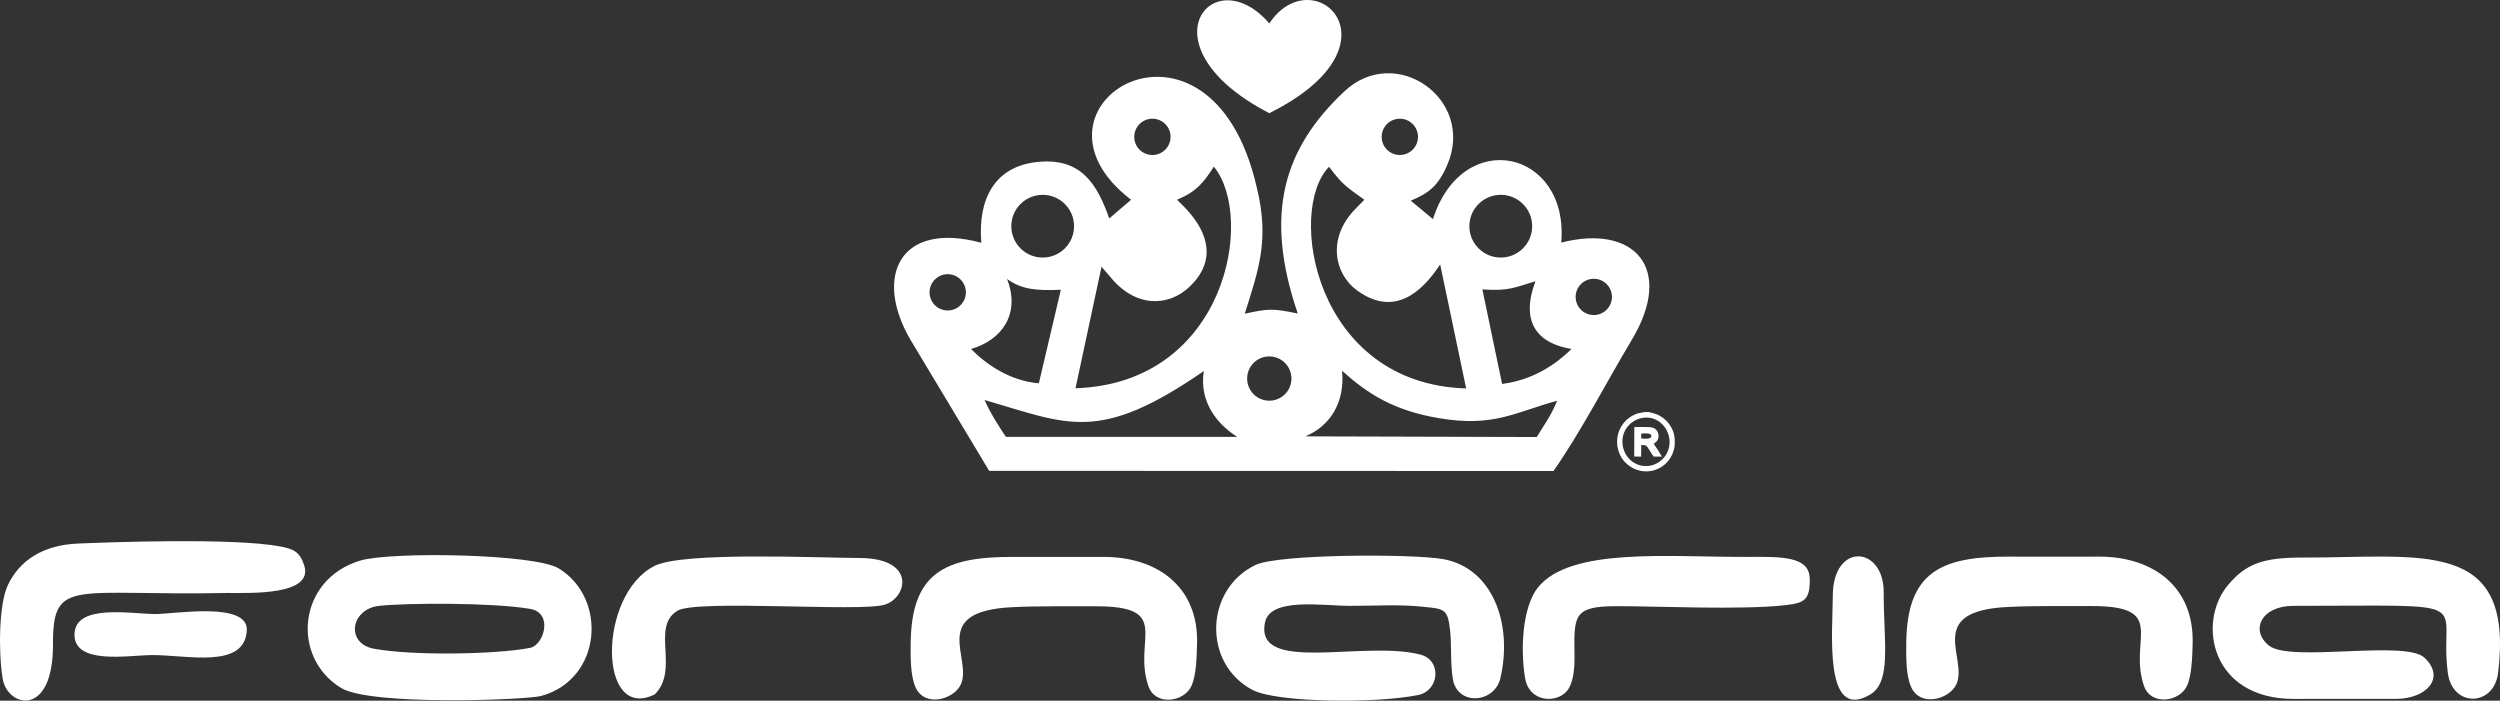 <?xml version="1.0" encoding="UTF-8"?><svg id="Livello_1" xmlns="http://www.w3.org/2000/svg" width="493.367mm" height="138.274mm" viewBox="0 0 1398.52 391.959"><rect x="0" y="0" width="1398.52" height="391.959" fill="#333333" stroke="none"/><path d="M730.253,244.1c14.303-5.982,22.218-19.582,20.491-36.693,14.426,12.988,28.894,22.218,54.031,26.485,30.876,5.259,42.578-3.241,66.344-9.719-3.421,8.287-7.413,13.725-11.46,20.305m-308.891-20.725c46.88,13.642,63.798,24.448,122.633-16.168-2.698,17.723,8.026,30.106,18.742,36.816l-129.43-.006c-4.309-6.436-8.796-13.429-11.945-20.642Zm278.482-61.863c15.232,1.053,17.841-1.108,29.693-4.55-8.761,23.367,1.59,34.882,20.201,37.877-8.975,8.735-21.447,17.311-38.86,19.568l-11.034-52.895Zm-286.074,33.327c16.677-4.708,27.999-19.086,20.167-39.191,7.991,5.885,16.471,6.703,30.106,6.071l-12.307,52.324c-16.106-1.315-29.28-10.448-37.966-19.203Zm277.009,22.087c-84.97-2.506-100.567-99.664-76.703-123.996,8.177,10.751,9.588,11.02,19.747,18.439l-5.003,5.101c-16.051,16.443-11.818,36.548,1.183,45.819,20.215,14.427,35.503,1.556,46.233-14.722l14.544,69.359Zm-161.769-105.557c10.979-4.556,15.005-9.753,20.601-18.522,23.285,28.172,7.055,121.181-77.371,123.982l14.557-67.982,5.018,5.803c13.924,17.104,32.364,16.76,44.347,5.279,24.049-23.085-5.266-46.281-7.152-48.559Zm-25.666,0l-12.203,10.442c-6.677-18.481-15.266-34.642-41.256-31.455-22.356,2.76-32.381,19.933-30.347,45.076-45.847-12.396-60.38,19.169-39.412,54.616l43.827,72.98,315.681,.083c15.432-22.066,30.03-50.431,43.734-73.261,24.187-40.238,1.363-65.036-39.404-54.506,4.426-51.739-55.063-65.291-71.768-13.146l-12.396-10.318c9.891-4.171,15.246-7.902,20.511-20.236,15.583-36.659-29.059-67.824-57.692-40.885-33.671,31.676-45.235,67.982-26.045,124.25-13.635-2.808-16.092-2.905-29.651,.111,7.771-24.799,13.965-41.353,6.641-70.97-26.113-113.341-138.97-45.31-70.219,7.22ZM710.059,13.116m0,0c-31.524-36.783-72.326,12.782,0,50.197,76.957-38.304,24.524-87.11,0-50.197m226.654,237.164c.613-6.085-.386-9.588-3.297-13.491-1.68-2.264-4.57-4.343-7.44-5.314l-3.394-.949h-2.822c-.977,.475-3.992-.014-8.432,3.214-1.996,1.418-4.013,3.745-5.252,6.491-2.863,6.47-1.28,13.725,2.712,18.04,8.012,8.686,21.53,6.608,26.513-3.724,.73-1.521,.888-2.568,1.411-4.268Zm-17.634-16.54c-6.738,1.019-12.41,7.124-11.364,15.149,.888,6.911,6.938,12.761,14.826,11.708,6.635-.881,12.348-7.214,11.329-15.122-.881-6.725-6.863-12.933-14.792-11.736Zm-4.879,21.647l3.848,.049,.083-6.436c3.056-.159,3.042,.564,4.281,2.347,.854,1.232,1.948,3.325,2.712,4.074h4.535l-2.154-3.599-2.396-3.504c.517-.689,2.34-1.191,2.643-3.745,.269-2.092-.681-3.785-1.762-4.612-1.362-1.046-3.248-1.053-5.279-1.053-1.983,0-4.529-.151-6.463,.035l-.048,16.443Zm3.943-10.07c1.728,.083,5.424,.544,5.631-1.266,.24-2.044-3.786-1.631-5.672-1.486l.041,2.753ZM583.282,108.988c9.704,0,17.558,7.861,17.558,17.538,0,9.698-7.854,17.552-17.558,17.552-9.684,0-17.551-7.854-17.551-17.552,0-9.677,7.867-17.538,17.551-17.538Zm256.258,0c9.698,0,17.565,7.861,17.565,17.538,0,9.698-7.867,17.552-17.565,17.552-9.705,0-17.565-7.854-17.565-17.552,0-9.677,7.86-17.538,17.565-17.538Zm-194.883-42.585c5.61,0,10.159,4.55,10.159,10.16,0,5.603-4.55,10.145-10.159,10.145s-10.159-4.543-10.159-10.145c0-5.61,4.55-10.16,10.159-10.16Zm138.422,0c5.603,0,10.153,4.55,10.153,10.16,0,5.603-4.55,10.145-10.153,10.145-5.61,0-10.159-4.543-10.159-10.145,0-5.61,4.55-10.16,10.159-10.16Zm-252.915,86.98c5.606,0,10.156,4.55,10.156,10.145,0,5.61-4.55,10.159-10.156,10.159-5.62,0-10.17-4.55-10.17-10.159,0-5.596,4.55-10.145,10.17-10.145Zm361.411,2.567c5.61,0,10.159,4.536,10.159,10.132,0,5.61-4.55,10.159-10.159,10.159s-10.152-4.55-10.152-10.159c0-5.596,4.543-10.132,10.152-10.132Zm-181.516,43.438c6.849,0,12.382,5.548,12.382,12.382,0,6.849-5.534,12.383-12.382,12.383-6.862,0-12.396-5.534-12.396-12.383,0-6.835,5.534-12.382,12.396-12.382Z" fill="#fff" fill-rule="evenodd"/><path d="M794.484,366.147c-31.806-8.088-92.671,11.13-86.855-17.841,2.87-14.365,31.985-9.388,47.788-9.388,13.511,0,27.27-.854,39.481,.399,12.74,1.315,14.943,.634,16.292,13.291,.95,8.934,.049,17.758,1.528,27.167,2.423,15.177,23.319,13.862,26.644-.517,7.014-30.491-4.495-61.519-32.005-66.468-16.953-3.056-92.224-2.96-105.151,3.317-28.426,13.821-29.328,55.235-1.562,69.834,13.883,7.282,69.6,7.599,92.664,2.856,12.031-2.457,13.346-19.561,1.177-22.651" fill="#fff" fill-rule="evenodd"/><path d="M1283.033,390.974l57.293-.013c16.794,0,28.096-11.577,15.941-23.044-10.723-10.097-74.693,2.76-86.855-6.669-10.751-8.329-4.818-22.328,13.621-22.328,106.747,.007,80.936-4.419,86.298,37.436,2.519,19.644,25.838,18.949,28.123,.11,9.209-75.925-42.461-64.431-109.693-64.554-21.647-.035-31.647,3.441-41.697,15.755-17.015,20.848-9.134,63.309,36.968,63.309" fill="#fff" fill-rule="evenodd"/><path d="M201.553,313.589c-35.044,10.476-39.008,54.059-10.717,71.279,16.591,10.084,103.657,6.69,111.844,4.467,33.974-9.251,37.377-54.547,9.863-71.369-13.477-8.232-93.876-9.498-110.991-4.378m10.631,25.315c15.435-1.645,63.505-1.885,84.354,1.714,13.174,2.265,7.712,20.277,0,21.798-18.986,3.731-65.939,4.487-87.392,.481-16.01-3.001-13.029-22.28,3.038-23.994Z" fill="#fff" fill-rule="evenodd"/><path d="M566.371,339.655c15.032-.73,32.976-.427,45.895-.495,44.429-.269,21.103,18.487,30.202,44.759,3.841,11.068,19.754,8.955,23.988-.083,2.649-5.657,3.014-15.789,3.2-24.111,.682-31.455-22.211-48.187-52.248-48.187-16.567,0-33.809,.049-50.5,0-38.303-.137-57.021,8.707-57.462,48.187-.097,7.971-.182,17.909,2.605,24.489,5.011,11.77,21.348,7.186,25.36-1.156,6.959-14.537-18.343-41.126,28.96-43.404" fill="#fff" fill-rule="evenodd"/><path d="M29.635,359.739c.034-36.865,11.98-26.203,97.902-28.035,12.396,.007,48.046,1.467,42.647-15.404-2.385-7.489-5.841-9.168-13.236-10.579-26.272-5.025-96.952-2.327-113.093-1.665-20.17,.826-33.048,9.657-39.483,23.305-5.011,10.655-5.328,37.037-2.895,52.241,2.588,16.175,28.619,22.343,28.159-19.864" fill="#fff" fill-rule="evenodd"/><path d="M366.271,388.447c14.014-13.835-2.371-37.745,12.723-46.818,10.631-6.415,102.197,.826,115.881-3.345,12.651-3.848,17.882-25.969-13.866-26.127-23.756-.11-98.924-3.627-114.91,4.44-31.733,16.017-31.709,87.613,.172,71.85" fill="#fff" fill-rule="evenodd"/><path d="M877.444,385.316c2.354-3.841,3.462-9.884,3.352-18.377-.303-22.122-.888-27.669,22.48-27.828,20.834-.172,71.451,2.347,96.25-.66,9.85-1.191,13.091-2.932,12.857-14.736-.241-12.617-15.714-12.279-34.848-12.176-43.934,.179-98.997-5.561-117.223,17.125-8.473,10.655-9.946,33.754-7.172,50.624,2.382,14.351,19.155,14.385,24.303,6.03" fill="#fff" fill-rule="evenodd"/><path d="M138.058,352.76c1.035-16.457-40.407-9.258-51.099-9.258-13.246,0-45.297-6.119-45.297,11.556-.011,16.953,30.168,11.543,42.891,11.391,19.789-.192,52.155,8.081,53.505-13.69" fill="#fff" fill-rule="evenodd"/><path d="M1025.275,333.536c.014,19.32-5.327,70.536,20.89,55.015,12.114-7.172,7.571-29.259,7.585-57.397,.013-25.797-28.488-28.13-28.475,2.382" fill="#fff" fill-rule="evenodd"/><path d="M1123.301,339.538c15.046-.73,32.99-.441,45.909-.517,44.429-.254,21.089,18.501,30.188,44.78,3.855,11.054,19.775,8.948,23.994-.089,2.657-5.665,3.022-15.797,3.2-24.118,.682-31.455-22.218-48.208-52.241-48.208-16.567,0-33.83,.062-50.514,0-38.304-.117-57.011,8.735-57.458,48.208-.089,7.964-.173,17.902,2.615,24.469,5.011,11.79,21.344,7.206,25.343-1.129,6.972-14.551-18.329-41.139,28.963-43.397" fill="#fff" fill-rule="evenodd"/></svg>